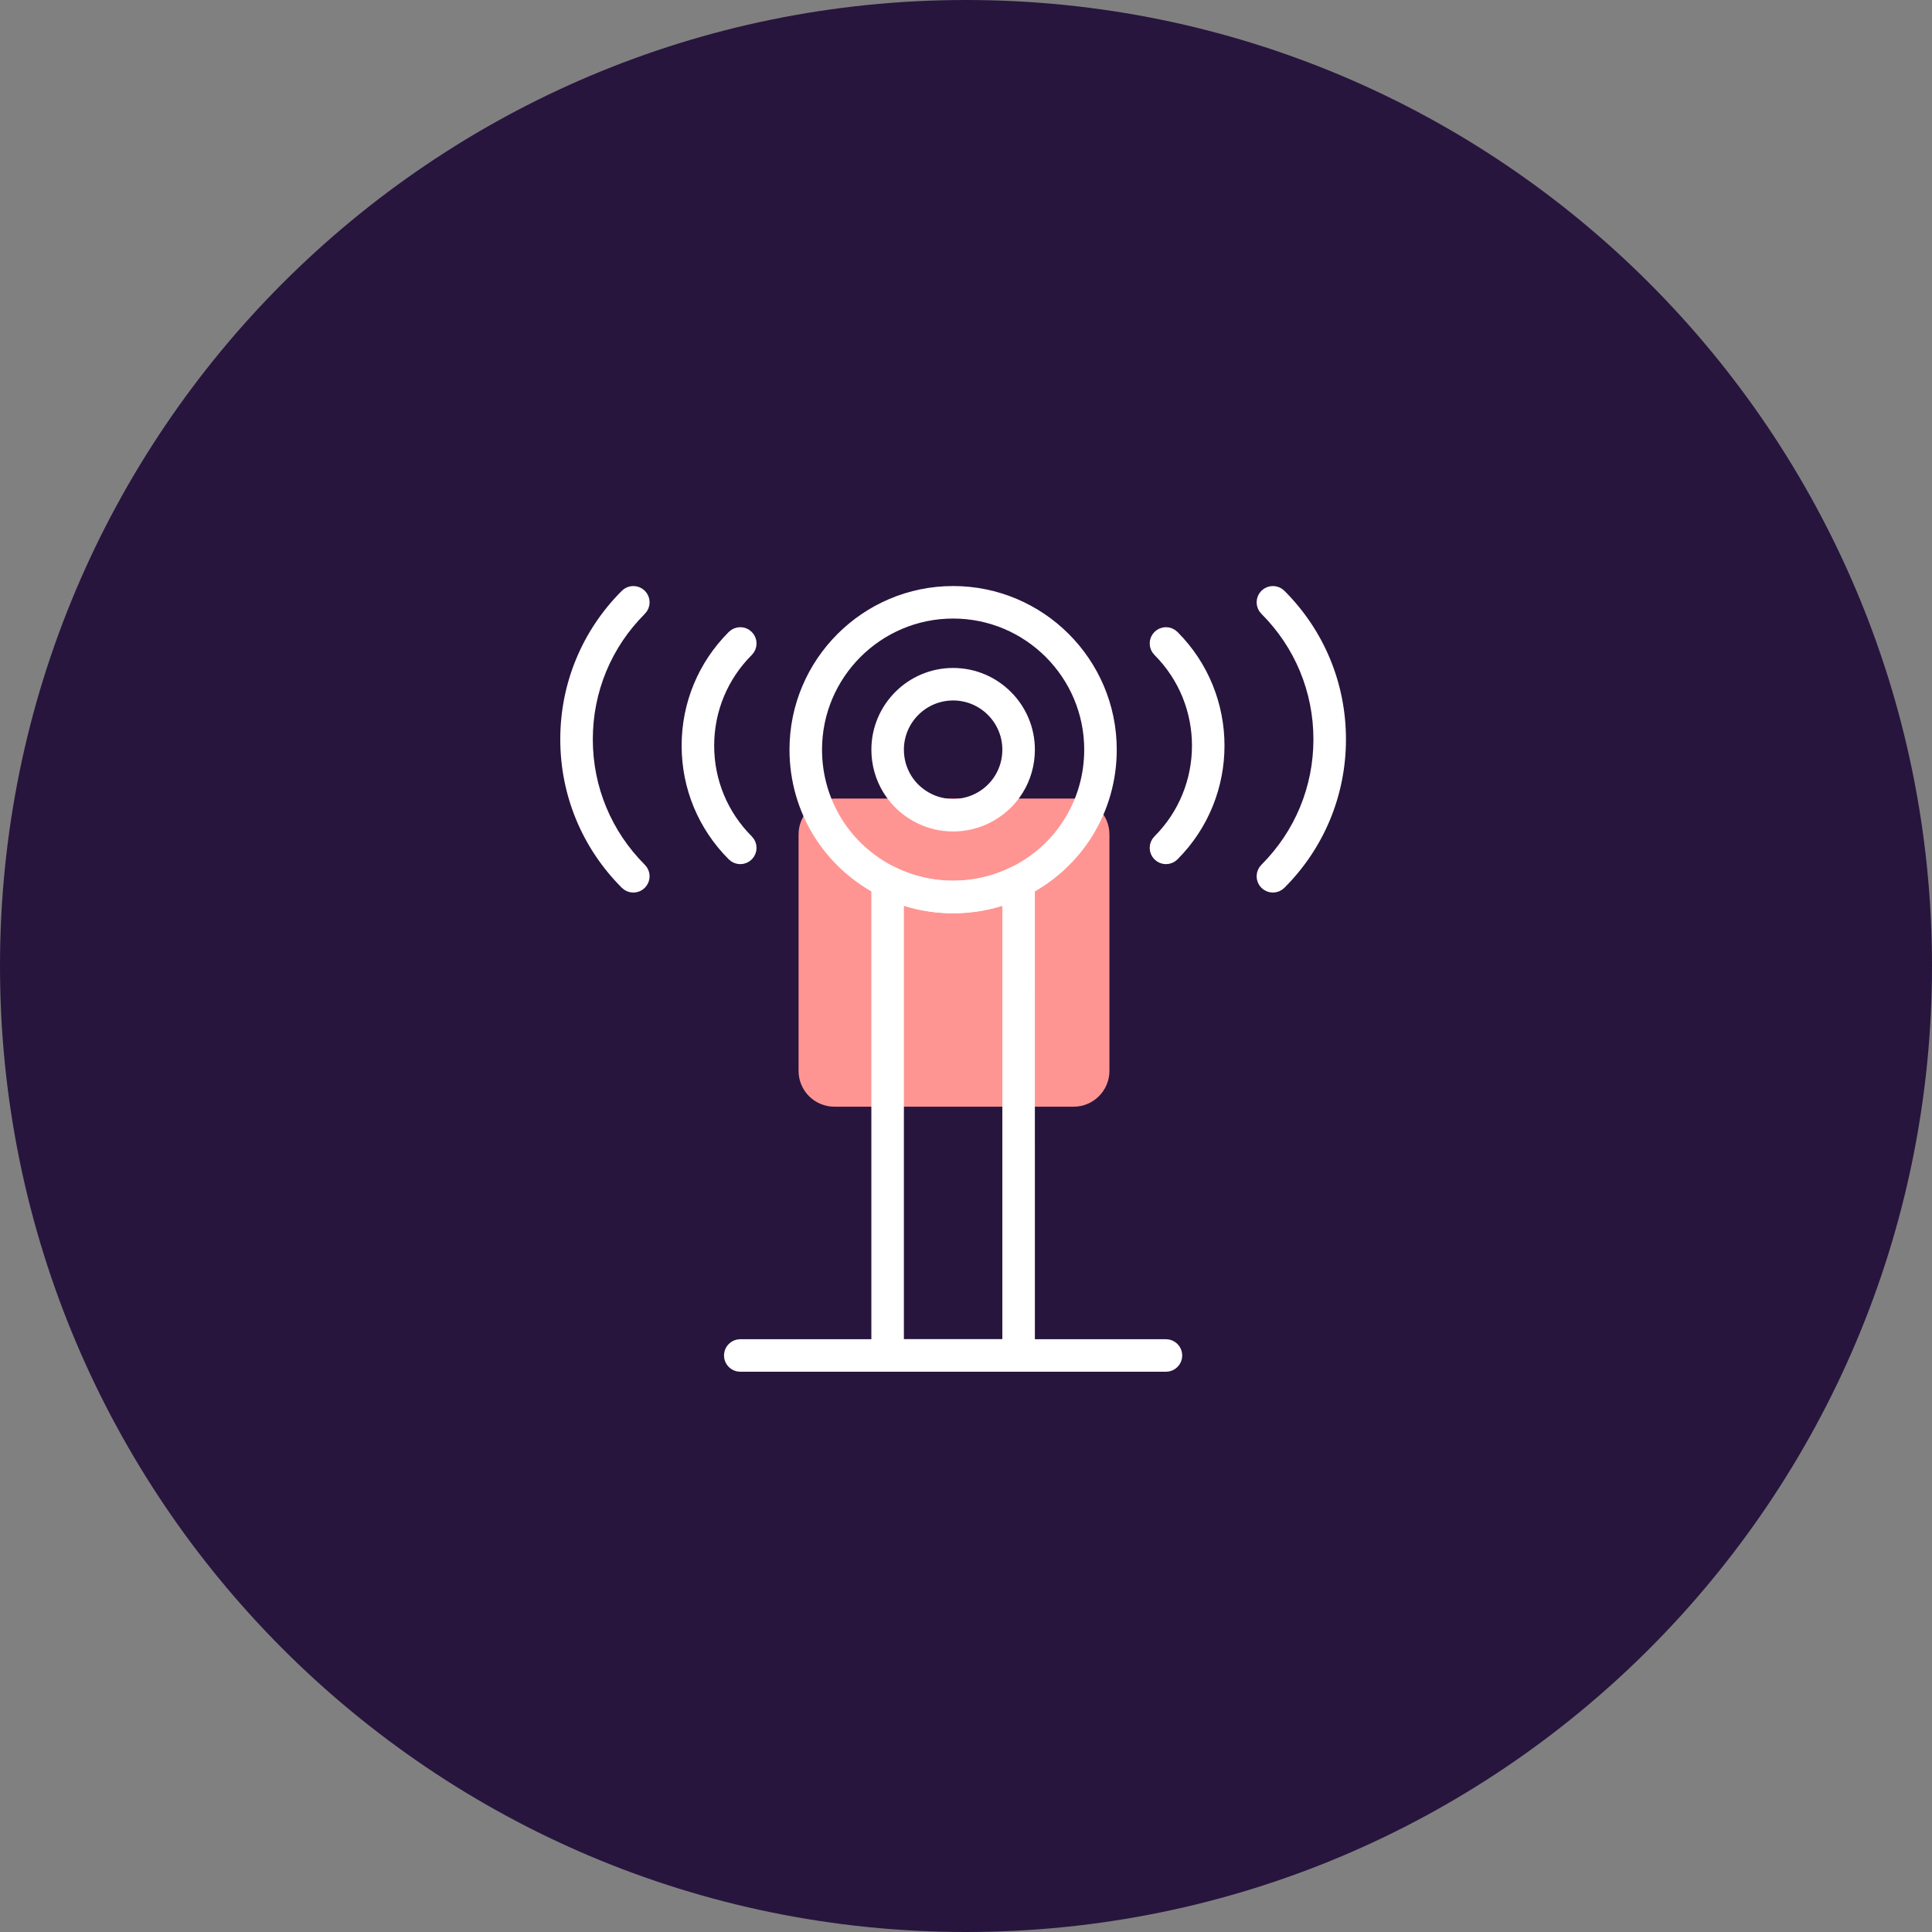 <svg width="75" height="75" viewBox="0 0 75 75" fill="none" xmlns="http://www.w3.org/2000/svg">
<rect x="0" y="0" width="75" height="75" fill="#808080" stroke="none"/>
<path d="M37.5 75C58.211 75 75 58.211 75 37.5C75 16.789 58.211 0 37.5 0C16.789 0 0 16.789 0 37.5C0 58.211 16.789 75 37.5 75Z" fill="#27153E"/>
<path d="M32.394 31H41.674C42.445 31 43.068 31.622 43.068 32.394V41.568C43.068 42.339 42.445 42.962 41.674 42.962H32.394C31.622 42.962 31 42.339 31 41.568V32.394C31 31.622 31.622 31 32.394 31Z" fill="#FF9592"/>
<path d="M39.542 52.998H34.458C34.247 52.998 34.076 52.827 34.076 52.617V34.225C34.076 34.093 34.145 33.97 34.257 33.901C34.369 33.831 34.509 33.825 34.627 33.884C35.368 34.252 36.167 34.439 37 34.439C37.833 34.439 38.631 34.252 39.373 33.884C39.49 33.825 39.631 33.831 39.743 33.901C39.855 33.97 39.923 34.093 39.923 34.225L39.924 52.617C39.924 52.827 39.753 52.998 39.542 52.998H39.542ZM34.839 52.235H39.161V34.808C38.473 35.069 37.749 35.202 37 35.202C36.251 35.202 35.527 35.069 34.839 34.808L34.839 52.235Z" fill="white" stroke="white" stroke-width="0.5"/>
<path d="M37 35.203C36.048 35.203 35.136 34.99 34.288 34.569C32.197 33.529 30.898 31.434 30.898 29.102C30.898 25.737 33.636 23 37 23C40.365 23 43.102 25.737 43.102 29.102C43.102 31.435 41.803 33.529 39.712 34.569C38.864 34.99 37.952 35.203 37 35.203ZM37 23.762C34.056 23.762 31.661 26.157 31.661 29.101C31.661 31.143 32.798 32.976 34.628 33.885C35.369 34.254 36.167 34.44 37 34.44C37.833 34.44 38.631 34.254 39.373 33.885C41.203 32.976 42.339 31.143 42.339 29.101C42.339 26.157 39.944 23.762 37 23.762Z" fill="white" stroke="white" stroke-width="0.5"/>
<path d="M37 32.027C36.544 32.027 36.107 31.925 35.701 31.723C34.699 31.225 34.077 30.221 34.077 29.103C34.077 27.491 35.388 26.18 37 26.18C38.612 26.18 39.924 27.491 39.924 29.103C39.924 30.221 39.302 31.225 38.3 31.723C37.894 31.925 37.456 32.027 37 32.027ZM37 26.942C35.809 26.942 34.839 27.912 34.839 29.103C34.839 29.93 35.299 30.672 36.04 31.04C36.34 31.189 36.663 31.264 37 31.264C37.337 31.264 37.661 31.189 37.961 31.04C38.701 30.672 39.161 29.93 39.161 29.103C39.161 27.912 38.192 26.942 37 26.942H37Z" fill="white" stroke="white" stroke-width="0.5"/>
<path d="M45.263 33.296C45.165 33.296 45.068 33.259 44.993 33.184C44.844 33.035 44.844 32.794 44.993 32.645C47.032 30.606 47.032 27.288 44.993 25.249C44.844 25.1 44.844 24.858 44.993 24.709C45.142 24.56 45.383 24.56 45.532 24.709C47.869 27.046 47.869 30.848 45.532 33.184C45.458 33.259 45.36 33.296 45.263 33.296V33.296Z" fill="white" stroke="white" stroke-width="0.5"/>
<path d="M49.414 34.399C49.316 34.399 49.219 34.362 49.144 34.287C48.995 34.138 48.995 33.897 49.144 33.748C50.494 32.398 51.237 30.605 51.237 28.7C51.237 26.794 50.494 25.001 49.144 23.651C48.995 23.502 48.995 23.261 49.144 23.112C49.293 22.963 49.535 22.963 49.684 23.112C51.178 24.605 52 26.59 52 28.699C52 30.809 51.177 32.794 49.684 34.287C49.609 34.362 49.511 34.399 49.414 34.399V34.399Z" fill="white" stroke="white" stroke-width="0.5"/>
<path d="M28.738 33.296C28.64 33.296 28.542 33.258 28.468 33.184C27.335 32.051 26.711 30.547 26.711 28.947C26.711 27.347 27.335 25.842 28.468 24.709C28.617 24.56 28.858 24.56 29.007 24.709C29.156 24.858 29.156 25.1 29.007 25.249C28.019 26.237 27.474 27.551 27.474 28.947C27.474 30.343 28.019 31.656 29.007 32.645C29.156 32.794 29.156 33.036 29.007 33.185C28.933 33.259 28.835 33.296 28.738 33.296V33.296Z" fill="white" stroke="white" stroke-width="0.5"/>
<path d="M24.586 34.399C24.488 34.399 24.391 34.362 24.316 34.287C22.823 32.794 22 30.809 22 28.699C22 26.59 22.823 24.605 24.316 23.112C24.465 22.963 24.707 22.963 24.856 23.112C25.005 23.261 25.005 23.502 24.856 23.651C23.506 25.001 22.763 26.794 22.763 28.7C22.763 30.605 23.506 32.398 24.856 33.748C25.005 33.897 25.005 34.138 24.856 34.287C24.781 34.362 24.683 34.399 24.586 34.399V34.399Z" fill="white" stroke="white" stroke-width="0.5"/>
<path d="M45.263 53.001H28.737C28.526 53.001 28.355 52.83 28.355 52.62C28.355 52.409 28.526 52.238 28.737 52.238H45.263C45.473 52.238 45.644 52.409 45.644 52.62C45.644 52.83 45.473 53.001 45.263 53.001Z" fill="white" stroke="white" stroke-width="0.5"/>
</svg>
